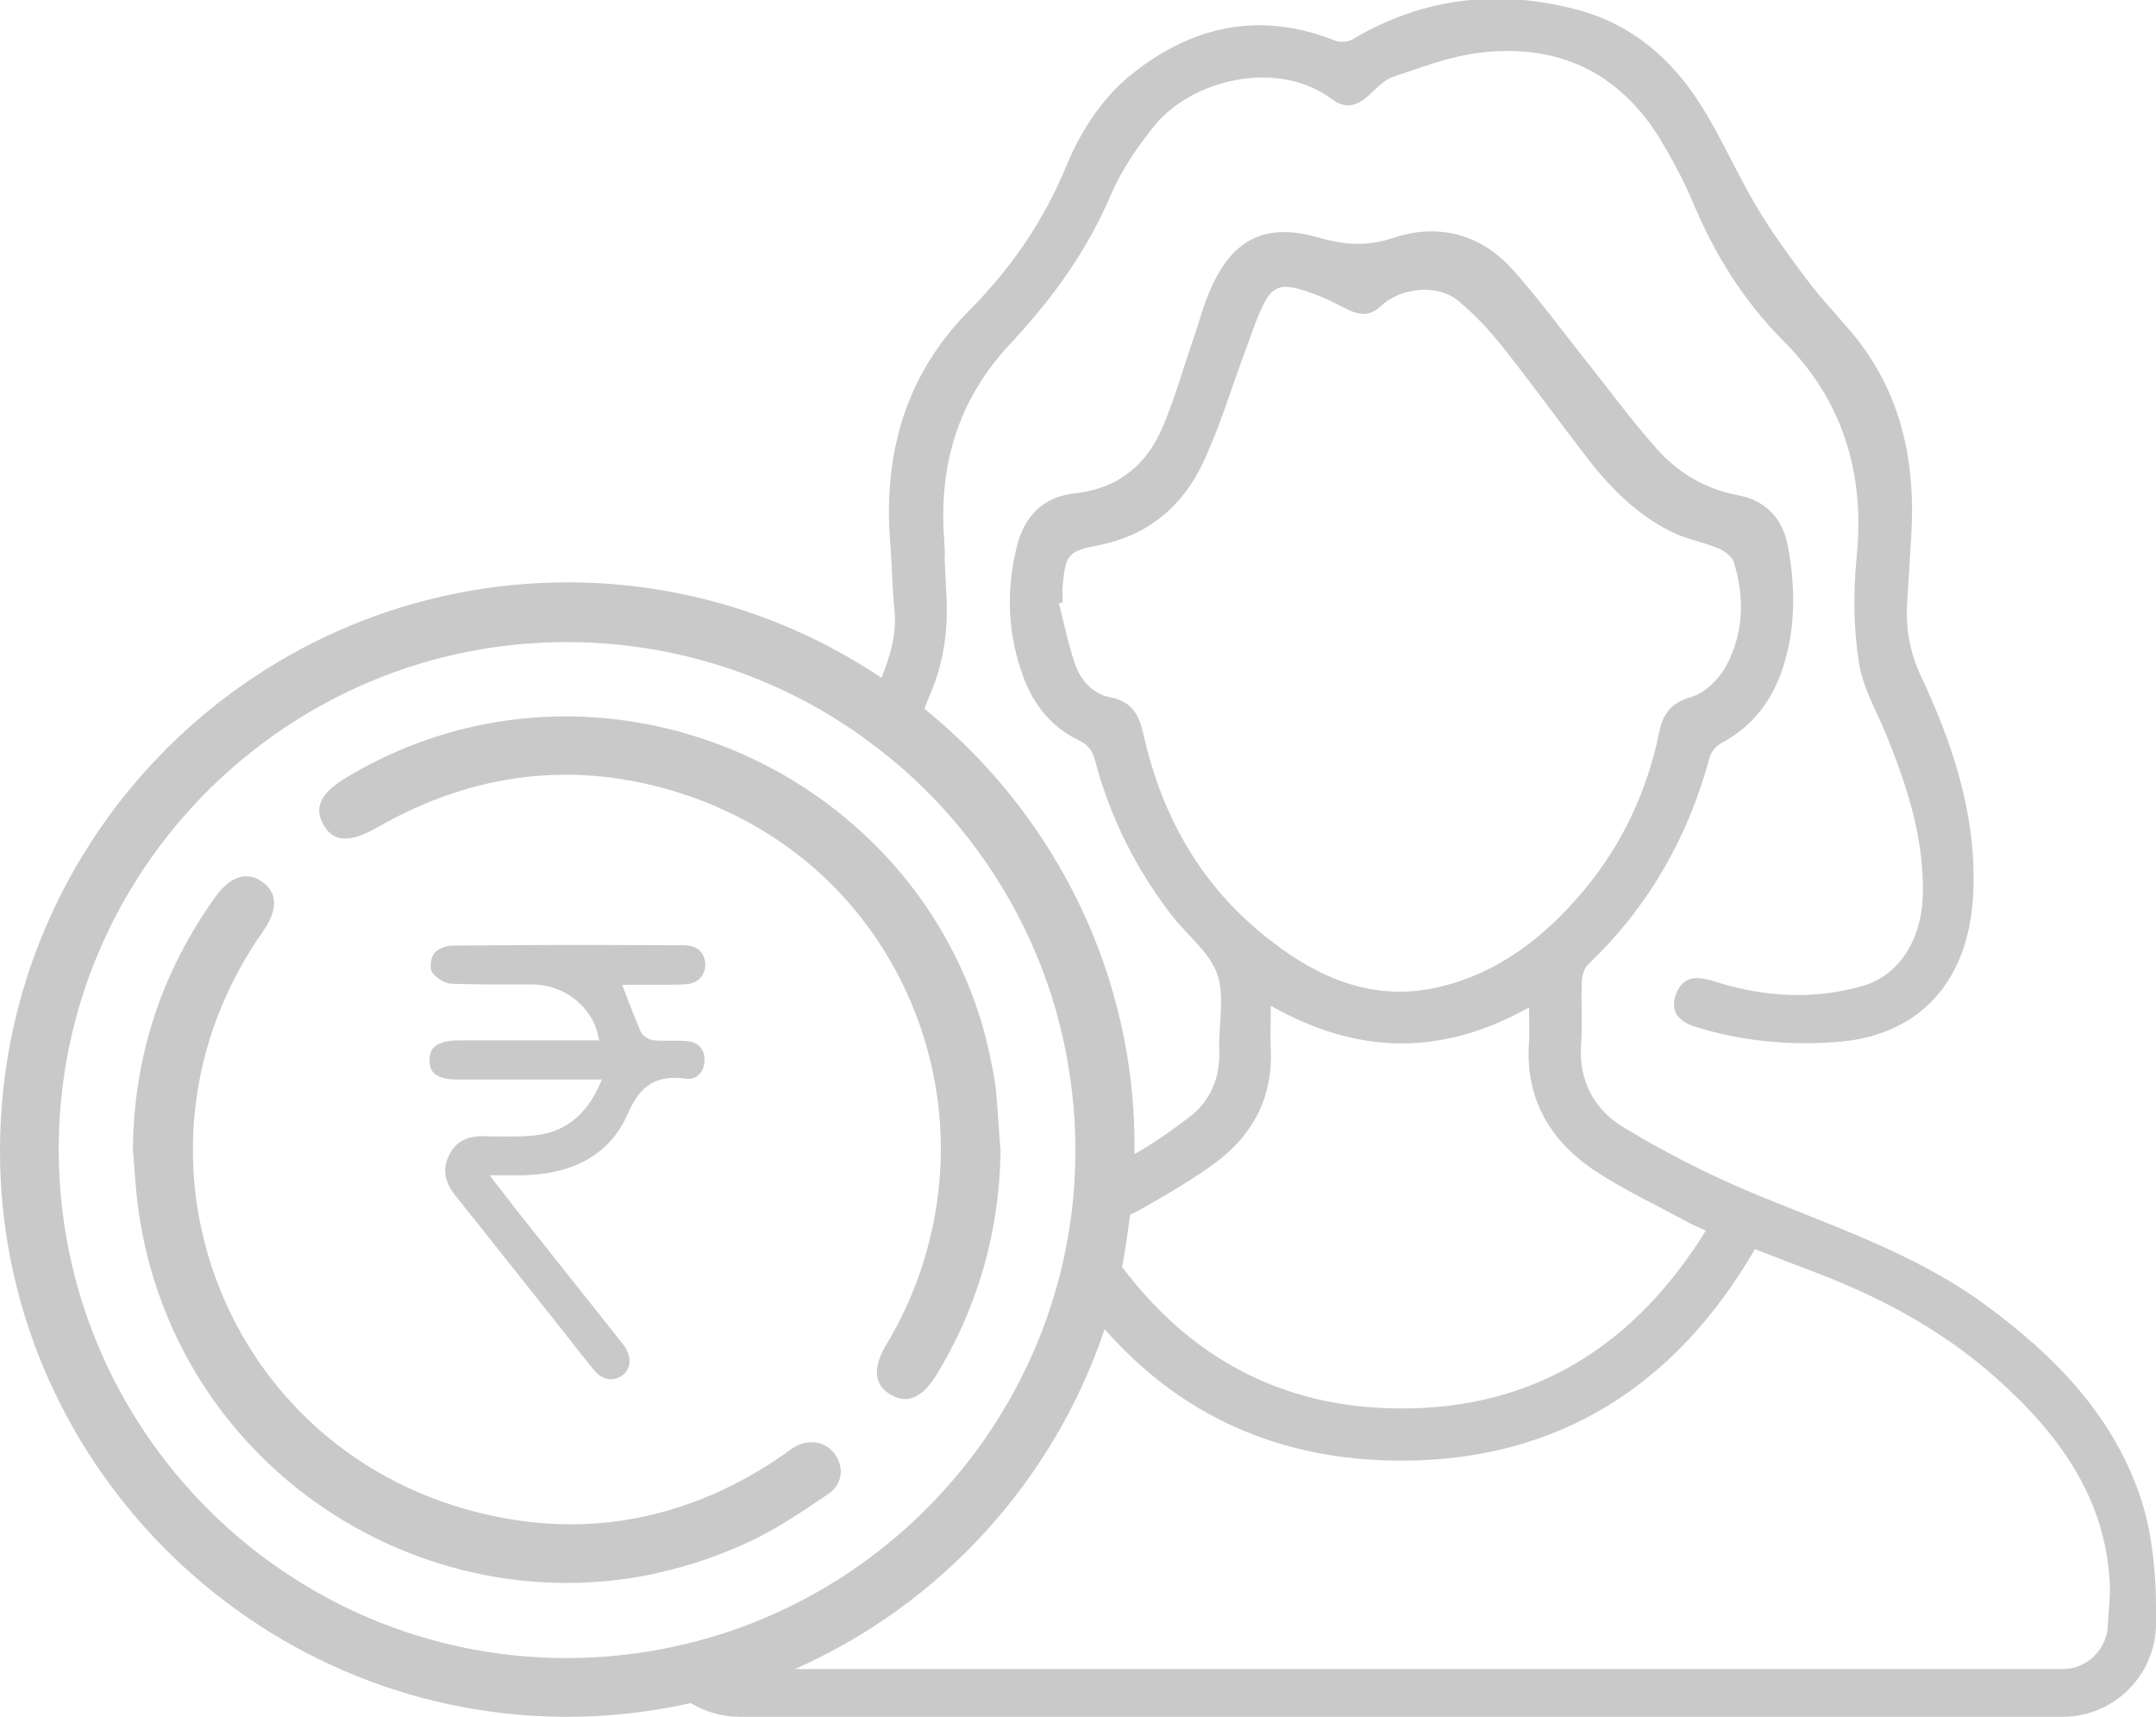 <svg xmlns="http://www.w3.org/2000/svg" xmlns:xlink="http://www.w3.org/1999/xlink" id="Layer_1" x="0px" y="0px" viewBox="0 0 62.79 50" style="enable-background:new 0 0 62.79 50;" xml:space="preserve"><style type="text/css">	.st0{fill:#FFFFFF;}	.st1{fill:none;stroke:#FFFFFF;stroke-width:6;stroke-miterlimit:10;}	.st2{fill:#EF4036;}	.st3{fill:#F58345;}	.st4{fill:#565656;}	.st5{fill:#EE4036;}	.st6{fill:#F05A38;}	.st7{fill:#F48245;}	.st8{fill:#053142;}	.st9{fill:url(#SVGID_1_);}	.st10{fill:#636363;}	.st11{fill:#C9C9C9;}</style><g>	<g>		<g>			<path class="st11" d="M62.79,46.81c0-0.65-0.05-1.31-0.15-1.95c-0.06-0.38-0.15-0.76-0.26-1.12c-0.79-2.47-2.51-4.23-4.55-5.73    c-2.12-1.56-4.61-2.34-6.99-3.35c-1.22-0.52-2.4-1.13-3.53-1.81c-0.89-0.53-1.35-1.39-1.26-2.48c0.04-0.6-0.01-1.2,0.02-1.8    c0.01-0.17,0.07-0.38,0.19-0.49c1.75-1.67,2.9-3.69,3.53-6.02c0.04-0.16,0.19-0.33,0.33-0.41c0.92-0.49,1.5-1.25,1.81-2.22    c0.37-1.16,0.36-2.34,0.14-3.52c-0.15-0.82-0.66-1.34-1.46-1.49c-0.97-0.18-1.75-0.66-2.38-1.37c-0.7-0.79-1.33-1.65-1.99-2.48    c-0.72-0.9-1.4-1.84-2.17-2.7c-0.94-1.06-2.19-1.38-3.5-0.94c-0.78,0.26-1.44,0.2-2.2-0.02c-1.55-0.44-2.51,0.08-3.14,1.57    c-0.2,0.46-0.32,0.96-0.49,1.43c-0.28,0.82-0.52,1.66-0.85,2.46c-0.47,1.15-1.31,1.86-2.6,2c-0.91,0.1-1.45,0.66-1.67,1.52    c-0.33,1.31-0.28,2.61,0.2,3.87c0.3,0.79,0.82,1.43,1.6,1.8c0.27,0.13,0.4,0.31,0.47,0.58c0.44,1.67,1.2,3.19,2.26,4.55    c0.44,0.56,1.08,1.05,1.3,1.68c0.23,0.67,0.03,1.47,0.06,2.21c0.03,0.81-0.26,1.49-0.88,1.96c-0.5,0.38-1.03,0.76-1.59,1.07    c0-0.04,0-0.08,0-0.12c0.01-1.29-0.13-2.54-0.41-3.75c-0.1-0.43-0.22-0.86-0.35-1.28c-0.99-3.1-2.88-5.81-5.36-7.82    c0.06-0.16,0.13-0.31,0.19-0.47c0.39-0.93,0.51-1.88,0.45-2.88c-0.02-0.36-0.04-0.73-0.05-1.09c0,0,0.01,0,0.01,0    c-0.01-0.16-0.01-0.32-0.02-0.47c-0.18-2.25,0.45-4.22,2.05-5.85c0.01-0.01,0.02-0.02,0.03-0.04c1.14-1.24,2.1-2.59,2.77-4.16    c0.31-0.73,0.78-1.41,1.28-2.03c1.06-1.31,3.56-1.96,5.16-0.76c0.39,0.29,0.74,0.21,1.1-0.14c0.21-0.19,0.42-0.42,0.67-0.51    c0.82-0.27,1.64-0.59,2.49-0.7c2.28-0.29,4.1,0.54,5.31,2.53c0.34,0.57,0.66,1.16,0.92,1.77c0.63,1.52,1.47,2.89,2.64,4.07    c1.75,1.74,2.4,3.87,2.15,6.33c-0.1,1.01-0.09,2.07,0.07,3.07c0.12,0.77,0.57,1.5,0.86,2.25c0.57,1.43,1.03,2.89,1,4.46    c-0.02,1.3-0.66,2.37-1.74,2.69c-1.44,0.42-2.91,0.33-4.34-0.13c-0.56-0.18-0.91-0.12-1.1,0.35c-0.19,0.47,0.01,0.81,0.57,0.98    c1.36,0.42,2.77,0.55,4.18,0.43c2.02-0.17,3.38-1.37,3.78-3.35c0.14-0.7,0.15-1.45,0.1-2.17c-0.14-1.82-0.75-3.52-1.52-5.16    c-0.31-0.67-0.43-1.35-0.39-2.07c0.04-0.65,0.08-1.3,0.12-1.94c0.14-2.19-0.28-4.22-1.72-5.95c-0.44-0.52-0.91-1.01-1.32-1.56    c-0.52-0.69-1.03-1.39-1.47-2.13c-0.58-0.98-1.03-2.03-1.64-2.99c-0.83-1.3-1.97-2.29-3.48-2.71c-2.31-0.64-4.54-0.41-6.63,0.83    c-0.13,0.08-0.36,0.1-0.5,0.05c-2.12-0.85-4.07-0.48-5.84,0.89c-0.92,0.71-1.56,1.68-2,2.74c-0.66,1.61-1.61,2.99-2.83,4.22    c-1.88,1.89-2.52,4.22-2.3,6.83c0.05,0.63,0.05,1.27,0.12,1.89c0.07,0.72-0.13,1.36-0.38,1.98c-2.6-1.74-5.71-2.76-9.05-2.78    C7.49,16.92,0.04,24.29,0,33.45C-0.04,42.49,7.34,49.93,16.4,50c1.28,0.01,2.52-0.13,3.72-0.4c0.41,0.25,0.9,0.4,1.41,0.4h38.54    c1.5,0,2.72-1.22,2.72-2.72C62.79,47.28,62.79,47.06,62.79,46.81z M33.3,21.38c-0.13-0.56-0.33-0.95-0.96-1.07    c-0.51-0.1-0.87-0.49-1.03-0.97c-0.2-0.57-0.32-1.18-0.47-1.77c0.04-0.01,0.07-0.02,0.11-0.02c0-0.17-0.02-0.35,0-0.52    c0.09-0.9,0.17-0.98,1.05-1.15c1.41-0.28,2.42-1.11,3.02-2.37c0.5-1.05,0.83-2.18,1.24-3.27c0.16-0.44,0.31-0.9,0.51-1.32    c0.25-0.53,0.5-0.66,1.07-0.5c0.48,0.13,0.94,0.35,1.38,0.58c0.37,0.19,0.68,0.21,0.99-0.08c0.57-0.55,1.66-0.66,2.26-0.16    c0.47,0.39,0.9,0.85,1.28,1.33c0.87,1.09,1.68,2.22,2.53,3.32c0.66,0.84,1.42,1.59,2.38,2.07c0.43,0.22,0.93,0.3,1.38,0.49    c0.18,0.07,0.39,0.23,0.45,0.39c0.33,1.04,0.29,2.08-0.22,3.04c-0.21,0.38-0.62,0.79-1.02,0.9c-0.59,0.17-0.82,0.49-0.93,1.03    c-0.35,1.72-1.08,3.27-2.2,4.61c-1.14,1.36-2.5,2.42-4.27,2.82c-1.85,0.41-3.43-0.26-4.85-1.37    C35.01,25.86,33.84,23.8,33.3,21.38z M32.91,35.38c0.15-0.07,0.3-0.15,0.44-0.23c0.72-0.42,1.45-0.83,2.12-1.34    c1.05-0.81,1.6-1.89,1.54-3.25c-0.02-0.39,0-0.78,0-1.27c2.53,1.44,4.99,1.47,7.52,0.05c0,0.38,0.02,0.69,0,1    c-0.12,1.65,0.61,2.89,1.94,3.77c0.87,0.57,1.82,1.01,2.73,1.51c0.14,0.07,0.28,0.13,0.48,0.22c-2.08,3.36-5.02,5.21-8.94,5.18    c-3.42-0.02-6.08-1.49-8.06-4.12C32.77,36.4,32.85,35.89,32.91,35.38z M18.93,48.09c-0.8,0.13-1.61,0.2-2.45,0.2    c-8.14-0.01-14.76-6.65-14.77-14.8C1.7,25.32,8.37,18.68,16.54,18.7c3.15,0.01,6.08,1,8.48,2.69c0.43,0.31,0.85,0.63,1.25,0.98    c1.92,1.68,3.4,3.85,4.25,6.32c0.18,0.51,0.32,1.03,0.44,1.56c0.23,1.04,0.36,2.13,0.36,3.24c0,0.32-0.01,0.63-0.03,0.94    c-0.05,0.88-0.19,1.74-0.39,2.57c-1.29,5.25-5.38,9.41-10.58,10.79C19.86,47.91,19.4,48.01,18.93,48.09z M61.39,47.28    c0,0.73-0.59,1.33-1.32,1.33H23.15c4.23-1.87,7.53-5.46,9.02-9.9c2.19,2.49,5.05,3.83,8.64,3.83c4.59,0,8-2.2,10.3-6.16    c0.53,0.2,1.02,0.4,1.53,0.59c2,0.74,3.87,1.72,5.48,3.15c1.88,1.67,3.28,3.6,3.33,6.21C61.45,46.44,61.39,47.28,61.39,47.28z"></path>			<path class="st11" d="M24.11,43.52c-0.77,0.52-1.55,1.05-2.39,1.43c-0.49,0.22-0.98,0.41-1.48,0.57    c-0.49,0.15-0.97,0.27-1.46,0.37c-6.84,1.28-13.73-3.37-14.75-10.66c-0.08-0.58-0.11-1.17-0.16-1.76    c0.03-2.71,0.83-5.16,2.41-7.36c0.42-0.58,0.9-0.74,1.34-0.44c0.47,0.32,0.48,0.82,0.05,1.44C3.12,33.57,6.5,42.4,14.22,44.12    c1.69,0.38,3.32,0.36,4.87-0.03c0.6-0.15,1.19-0.36,1.77-0.61c0.64-0.29,1.27-0.64,1.88-1.06c0.13-0.08,0.24-0.18,0.37-0.26    c0.43-0.26,0.9-0.19,1.18,0.16C24.59,42.7,24.56,43.22,24.11,43.52z"></path>			<path class="st11" d="M29.14,33.52c-0.01,0.62-0.06,1.23-0.15,1.82c-0.09,0.59-0.22,1.17-0.39,1.74c-0.31,1.02-0.74,2-1.32,2.95    c-0.41,0.67-0.84,0.87-1.32,0.6c-0.51-0.28-0.56-0.79-0.14-1.48c0.2-0.34,0.39-0.69,0.55-1.04c0.3-0.65,0.54-1.32,0.7-1.99    c0.51-2.02,0.42-4.09-0.19-5.99c-0.54-1.69-1.49-3.24-2.78-4.49c-1.15-1.11-2.59-1.99-4.25-2.53c-3.08-0.99-6.05-0.62-8.85,0.98    c-0.8,0.46-1.29,0.45-1.58-0.07c-0.29-0.51-0.08-0.93,0.69-1.39c4.74-2.83,10.36-2.08,14.25,0.98c0.47,0.37,0.92,0.78,1.34,1.22    c1.09,1.14,1.97,2.5,2.57,4.03c0.19,0.5,0.36,1.01,0.48,1.54c0.1,0.42,0.19,0.85,0.25,1.3C29.06,32.31,29.09,32.91,29.14,33.52z"></path>		</g>		<path class="st11" d="M20.52,30.89c-0.01,0.26-0.16,0.53-0.48,0.53c-0.19-0.02-0.29-0.03-0.39-0.03c-0.75,0-1.1,0.43-1.38,1.08   c-0.61,1.36-1.88,1.7-2.84,1.75c-0.11,0.01-0.21,0.01-0.32,0.01l-0.85,0l0.82,1.06l3.08,3.88c0.25,0.34,0.23,0.69-0.04,0.89   c-0.1,0.07-0.21,0.11-0.32,0.11c-0.19,0-0.37-0.1-0.52-0.29c-0.31-0.38-0.61-0.76-0.91-1.15l-1.12-1.41   c-0.66-0.83-1.32-1.67-1.98-2.49c-0.33-0.41-0.39-0.79-0.19-1.19c0.18-0.37,0.5-0.55,0.97-0.55c0.29,0.01,0.53,0.01,0.77,0.01   c0.2,0,0.4,0,0.6-0.02c0.95-0.05,1.62-0.54,2.04-1.48l0.07-0.16l-4.2,0c-0.72,0-0.82-0.28-0.82-0.56c0-0.17,0.04-0.29,0.13-0.38   c0.13-0.13,0.37-0.2,0.72-0.2h4.09l-0.03-0.14c-0.18-0.84-0.98-1.47-1.88-1.49l-1.41,0c-0.33,0-0.66-0.01-0.99-0.02   c-0.19-0.01-0.45-0.17-0.56-0.34c-0.07-0.11-0.04-0.4,0.06-0.54c0.09-0.12,0.33-0.23,0.53-0.23c1.24-0.01,2.48-0.02,3.72-0.02   l3.01,0.01c0.4,0,0.63,0.2,0.64,0.56c0,0.35-0.24,0.57-0.63,0.58c-0.21,0.01-0.42,0.01-0.63,0.01l-1.16,0l0.19,0.5   c0.12,0.31,0.23,0.59,0.35,0.87c0.06,0.13,0.25,0.24,0.4,0.25c0.11,0.01,0.21,0.01,0.32,0.01l0.31,0c0.09,0,0.18,0,0.28,0.01   C20.32,30.33,20.53,30.55,20.52,30.89z"></path>	</g></g></svg>